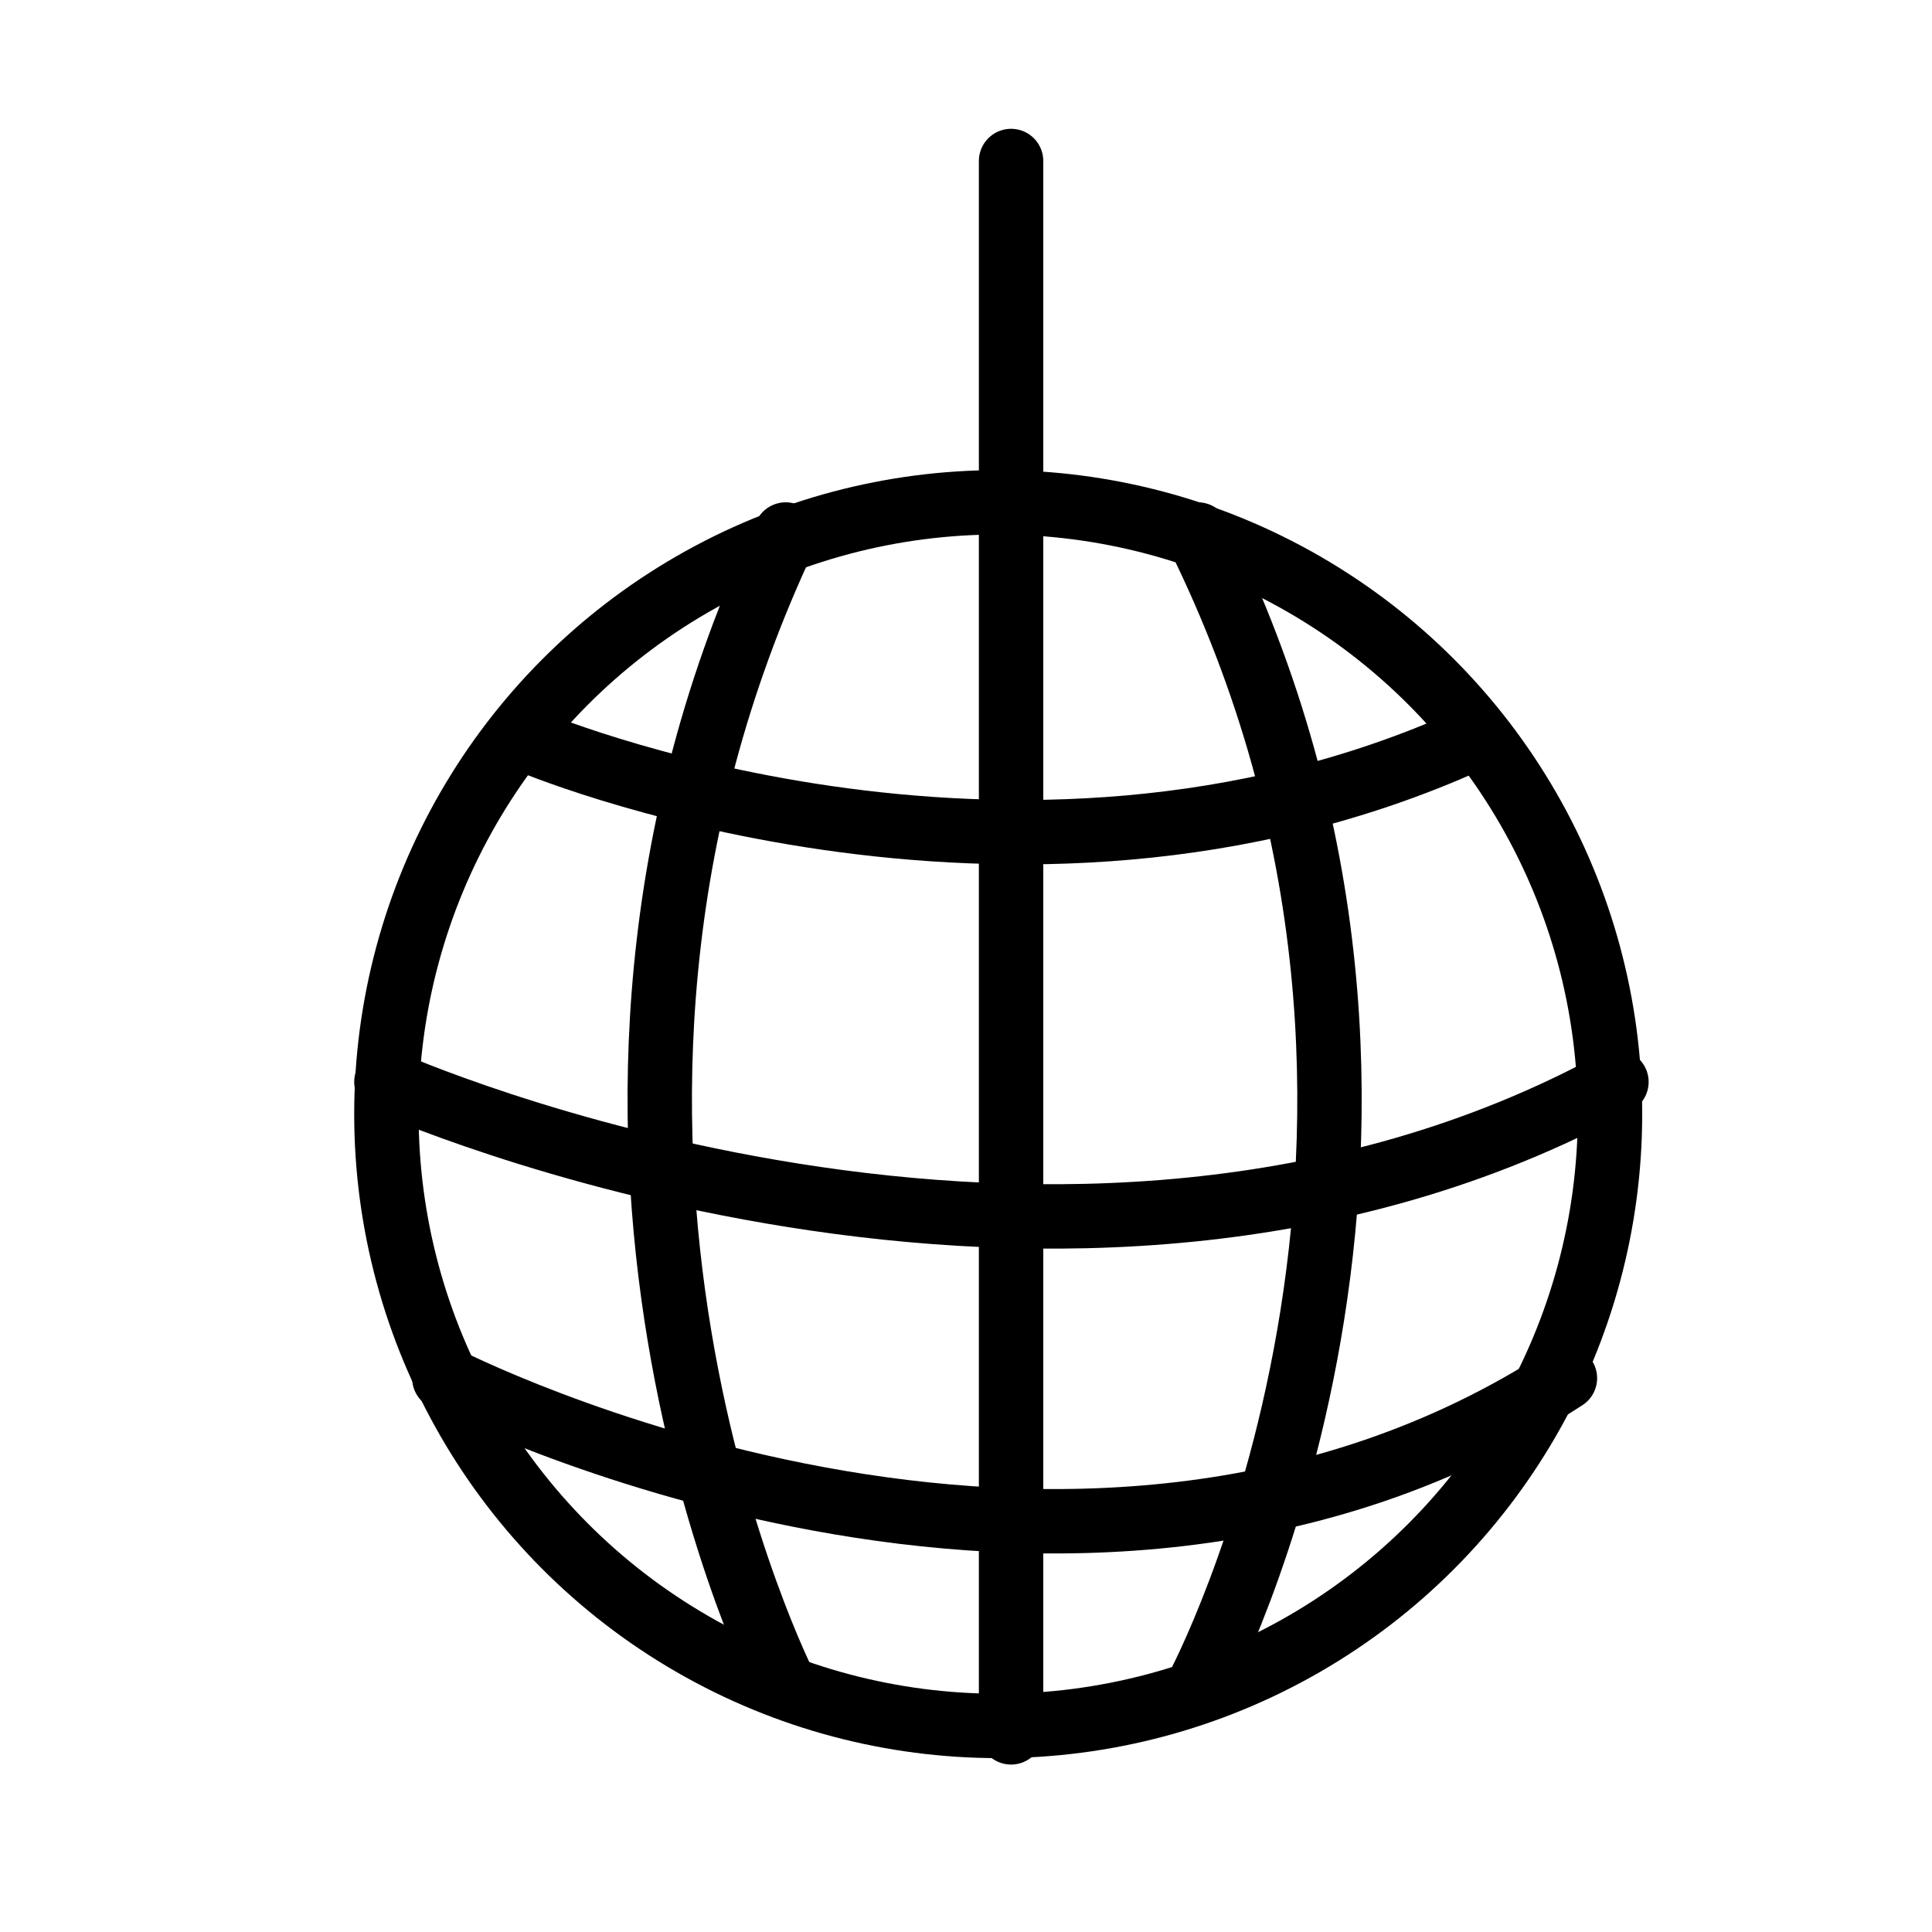 <?xml version="1.0" encoding="UTF-8"?> <!-- Generator: Adobe Illustrator 21.1.0, SVG Export Plug-In . SVG Version: 6.00 Build 0) --> <svg xmlns="http://www.w3.org/2000/svg" xmlns:xlink="http://www.w3.org/1999/xlink" id="Layer_1" x="0px" y="0px" viewBox="0 0 30 30" style="enable-background:new 0 0 30 30;" xml:space="preserve"> <style type="text/css"> .st0{fill:none;stroke:#000000;stroke-linecap:round;stroke-linejoin:round;stroke-miterlimit:10;} </style> <circle class="st0" cx="15.5" cy="17.3" r="9.5"></circle> <line class="st0" x1="15.7" y1="2.5" x2="15.7" y2="26.9"></line> <path class="st0" d="M8.2,11.5c0,0,7.5,3.2,14.6,0"></path> <path class="st0" d="M6,16.8c0,0,10.5,4.7,19.1,0"></path> <path class="st0" d="M6.9,21.4c0,0,9.7,5,17.4,0"></path> <path class="st0" d="M12.2,26.2c0,0-4.4-8.6,0-17.9"></path> <path class="st0" d="M18.6,26.2c0,0,4.6-8.6,0-17.9"></path> </svg> 